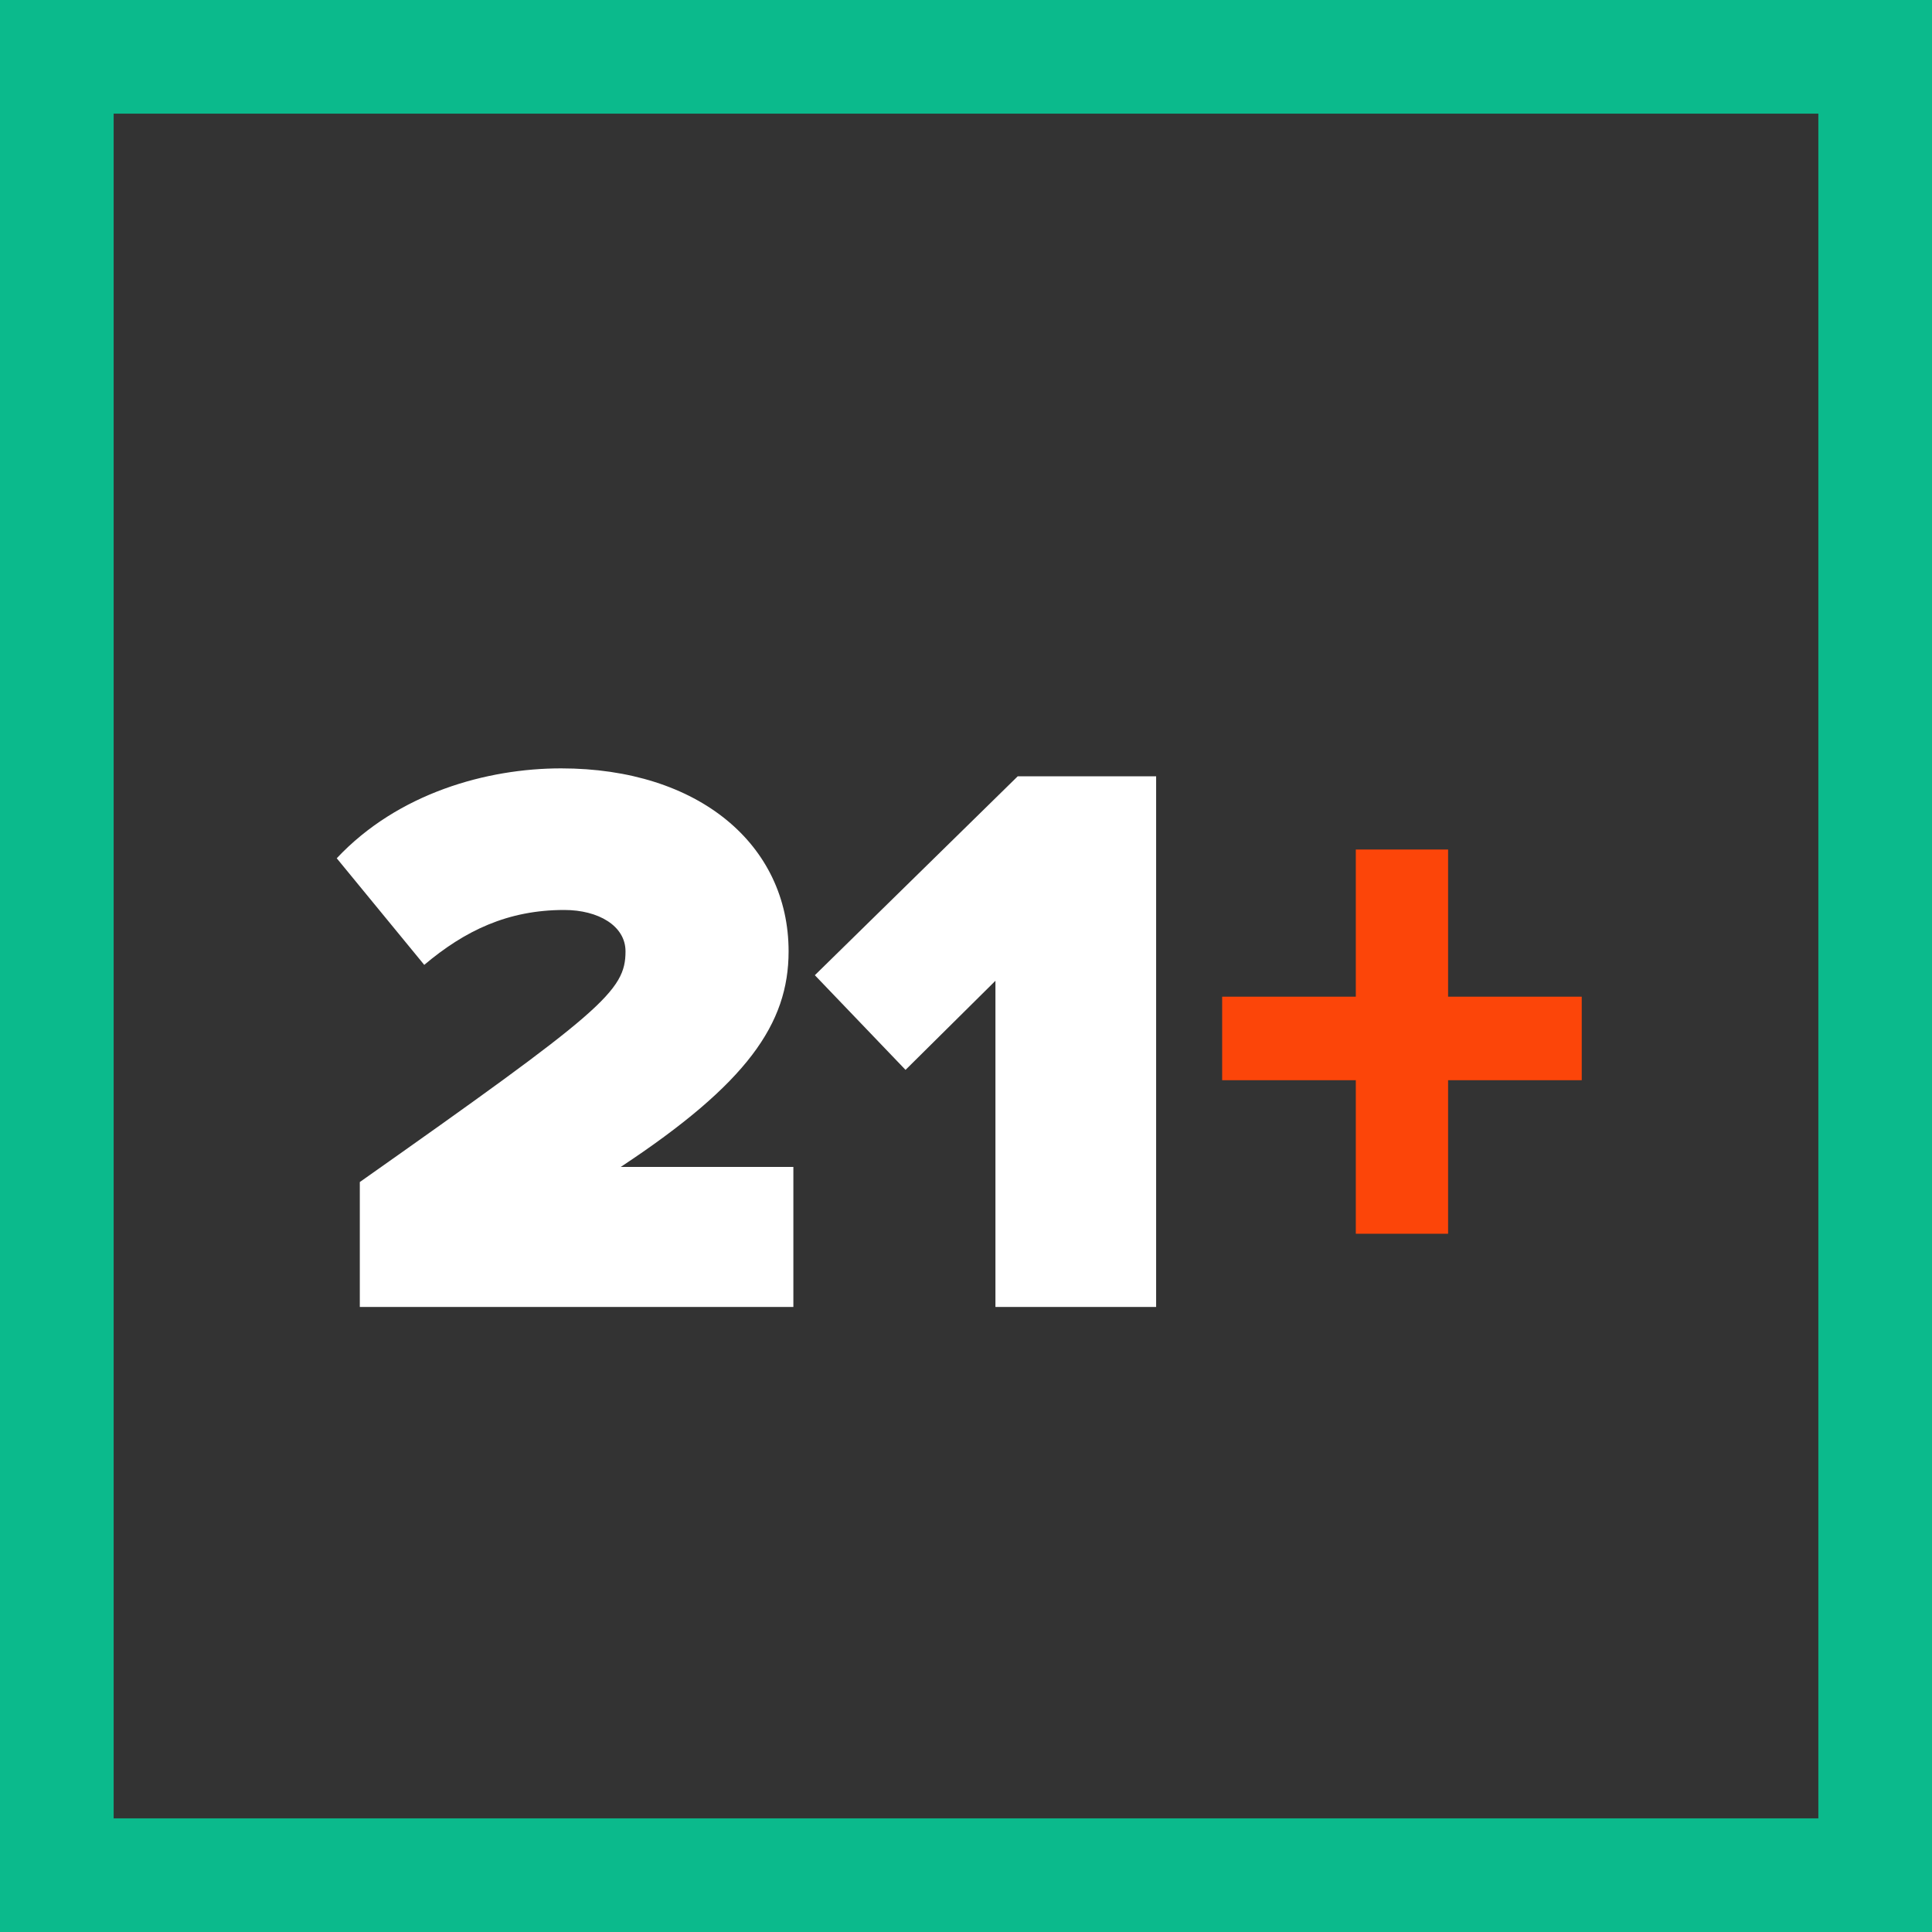 <?xml version="1.0" encoding="UTF-8"?>
<svg xmlns="http://www.w3.org/2000/svg" xmlns:xlink="http://www.w3.org/1999/xlink" width="34px" height="34px" viewBox="0 0 34 34" version="1.1">
  <rect x="0" y="0" width="34" height="34" fill="#333333" stroke="none"/>
  <!-- Generator: Sketch 51.3 (57544) - http://www.bohemiancoding.com/sketch -->
  <title>21+ Logo</title>
  <desc>Created with Sketch.</desc>
  <defs></defs>
  <g id="Symbols" stroke="none" stroke-width="1" fill="none" fill-rule="evenodd">
    <g id="_temp/navigation/desktop-footer/estonian-footer" transform="translate(-1254, -68)">
      <g id="Footer" transform="translate(0, -1)">
        <g id="21+-Logo" transform="translate(1254, 69)">
          <path d="M13.962,23 L6.332,23 L6.332,20.802 C10.602,17.792 11.008,17.442 11.008,16.742 C11.008,16.294 10.532,16.014 9.93,16.014 C8.936,16.014 8.18,16.378 7.466,16.98 L5.926,15.104 C7.004,13.956 8.572,13.522 9.874,13.522 C12.296,13.522 13.878,14.866 13.878,16.742 C13.878,18.016 13.15,19.066 10.924,20.536 L13.962,20.536 L13.962,23 Z M20.346,23 L17.518,23 L17.518,17.26 L15.936,18.828 L14.34,17.162 L17.91,13.662 L20.346,13.662 L20.346,23 Z" id="number" fill="#FFFFFF"></path>
          <polygon id="Path" fill="#FC4509" points="27.836 19.01 25.484 19.01 25.484 21.712 23.86 21.712 23.86 19.01 21.508 19.01 21.508 17.54 23.86 17.54 23.86 14.95 25.484 14.95 25.484 17.54 27.836 17.54"></polygon>
          <rect id="border" stroke="#0BBA8C" stroke-width="2" fill-rule="nonzero" x="1" y="1" width="32" height="32"></rect>
        </g>
      </g>
    </g>
  </g>
</svg>
